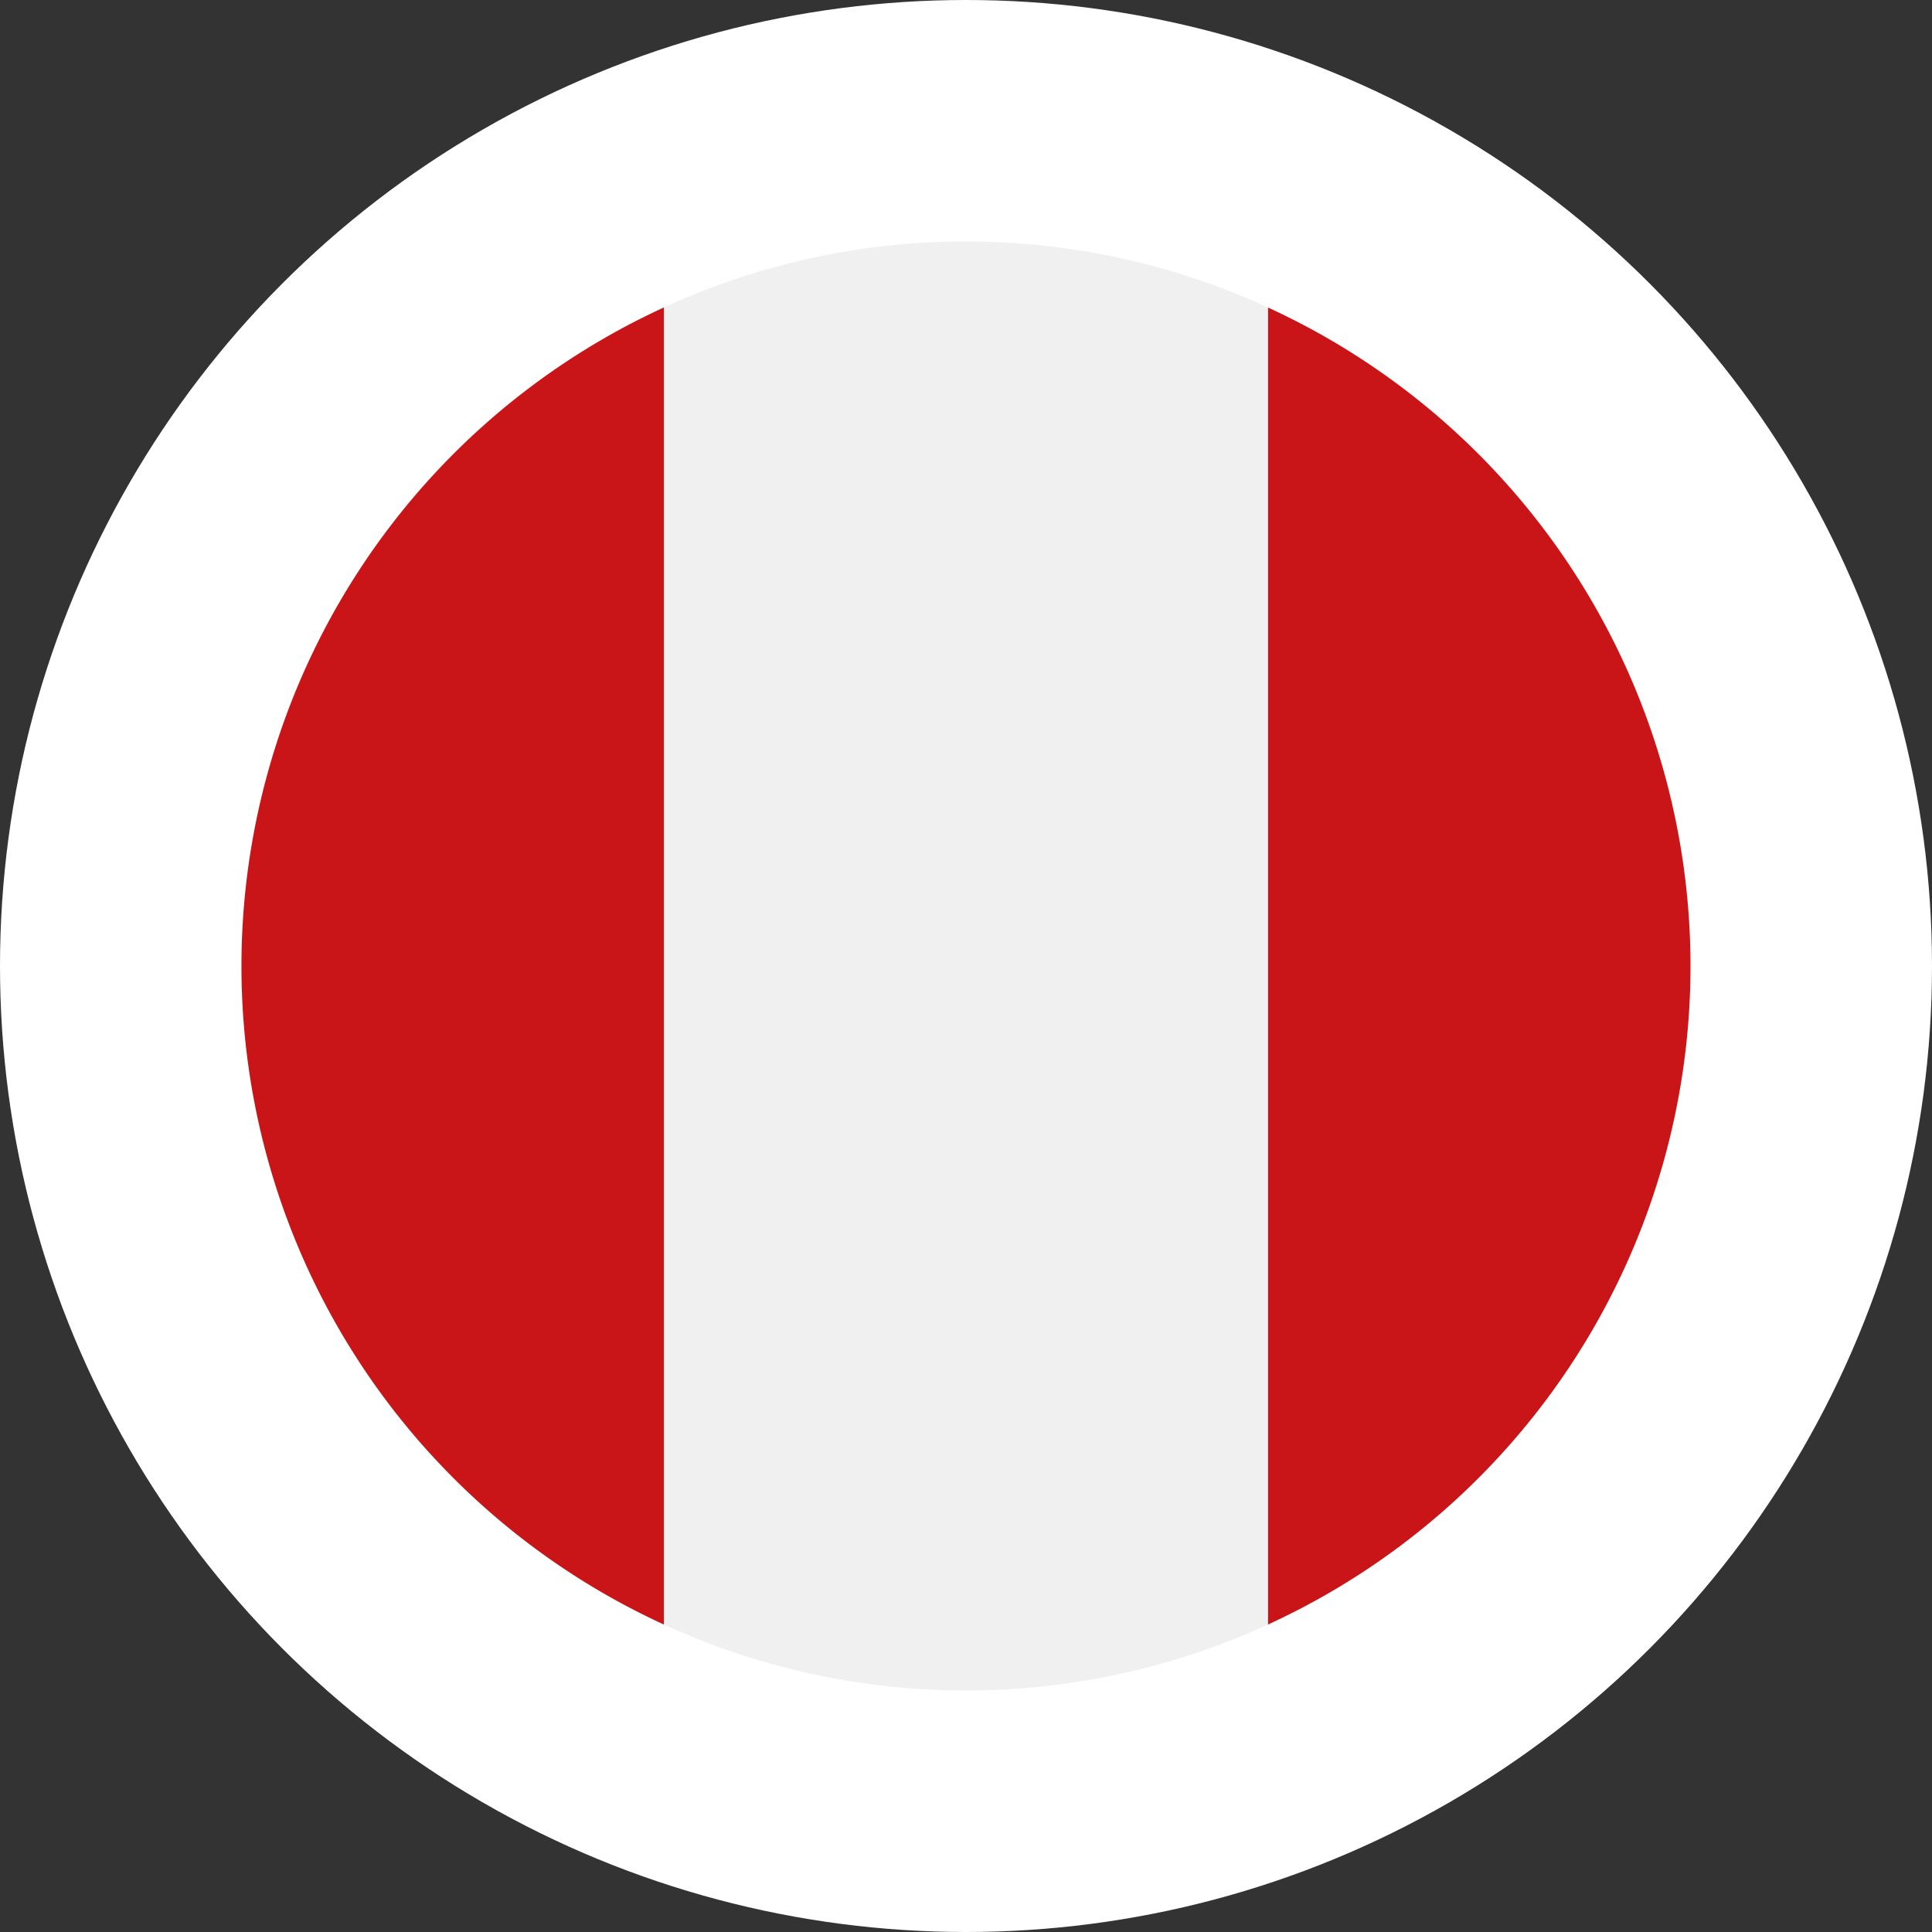 <?xml version="1.0" encoding="utf-8"?><svg id="Flag-Indonesia" xmlns="http://www.w3.org/2000/svg" width="120" height="120" viewBox="0 0 120 120">
  <rect x="0" y="0" width="120" height="120" fill="#333333" stroke="none"/>
  <ellipse id="Ellipse_5" data-name="Ellipse 5" cx="60" cy="60" rx="60" ry="60" fill="#fff"/>
  <path id="Pfad_35" data-name="Pfad 35" d="M851.6,510.2a45,45,0,0,0,26.246,40.9V469.287A45.012,45.012,0,0,0,851.6,510.2Z" transform="translate(-836.603 -450.194)" fill="#c91517"/>
  <path id="Pfad_36" data-name="Pfad 36" d="M921.839,510.2a45.015,45.015,0,0,0-26.251-40.909V551.1A45,45,0,0,0,921.839,510.2Z" transform="translate(-816.839 -450.194)" fill="#c91517"/>
  <path id="Pfad_37" data-name="Pfad 37" d="M888.463,466.463a44.887,44.887,0,0,0-18.751,4.093v81.811a44.969,44.969,0,0,0,37.5,0V470.556A44.9,44.9,0,0,0,888.463,466.463Z" transform="translate(-828.465 -451.463)" fill="#f0f0f0"/>
</svg>
